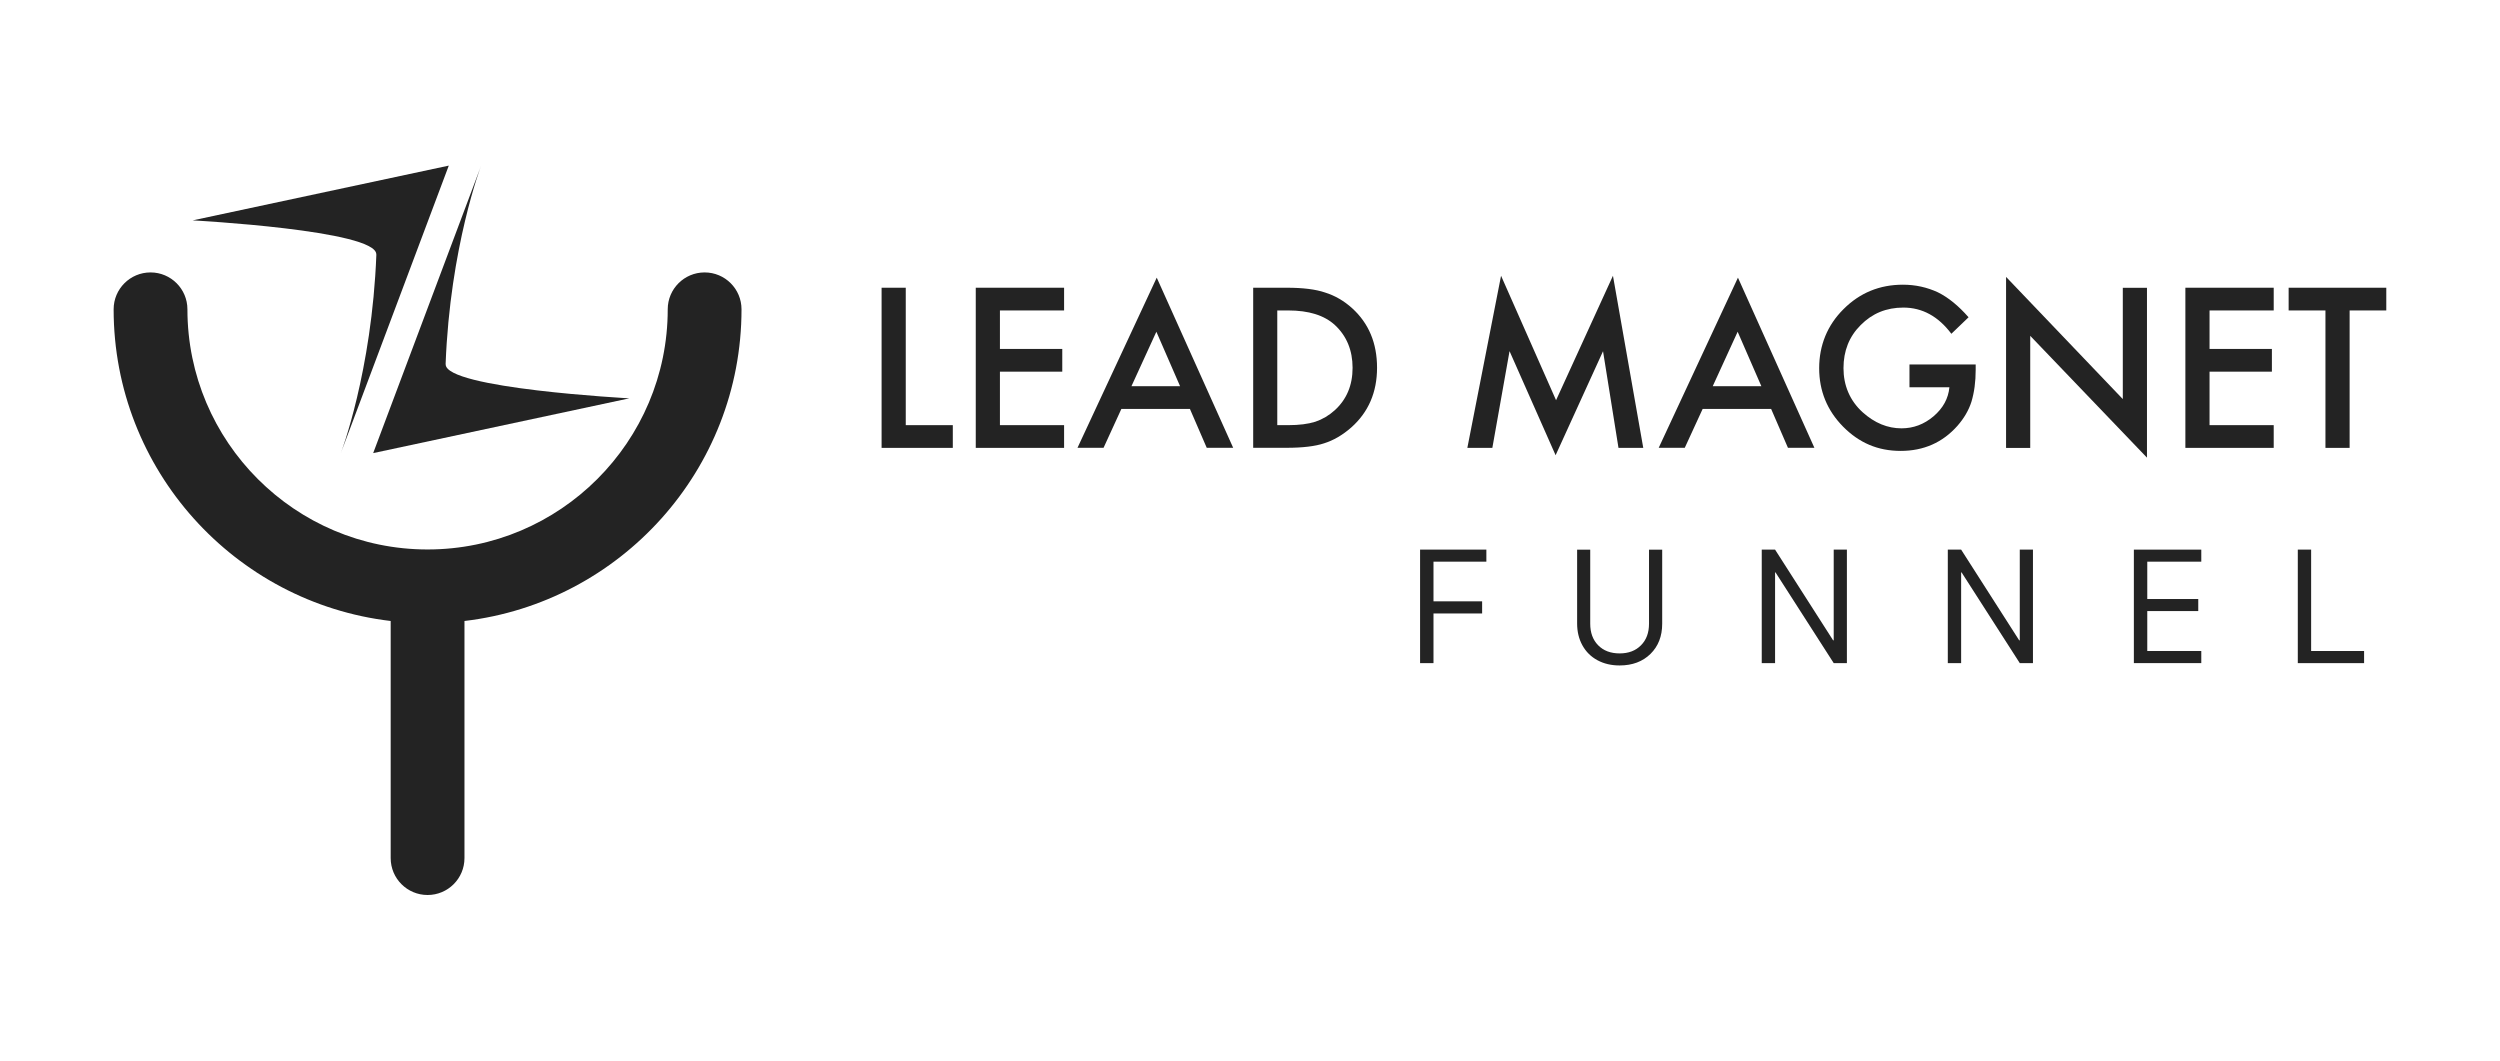 <?xml version="1.0" encoding="UTF-8"?><svg id="Layer_2" xmlns="http://www.w3.org/2000/svg" viewBox="0 0 330 140"><defs><style>.cls-1{fill:#232323;}.cls-2{fill:none;opacity:0;}</style></defs><g id="Layer_1-2"><g><rect class="cls-2" width="330" height="140"/><g><g><path class="cls-1" d="M119.56,37.98v18.14h6.21v3h-9.4v-21.14h3.19Z"/><path class="cls-1" d="M140.46,40.98h-8.47v5.08h8.23v3h-8.23v7.06h8.47v3h-11.66v-21.14h11.66v3Z"/><path class="cls-1" d="M157.07,53.98h-9.05l-2.35,5.13h-3.44l10.46-22.46,10.09,22.46h-3.49l-2.22-5.13Zm-1.3-3l-3.13-7.19-3.29,7.19h6.42Z"/><path class="cls-1" d="M165.42,59.12v-21.14h4.44c2.13,0,3.81,.21,5.04,.63,1.32,.41,2.52,1.11,3.6,2.09,2.18,1.99,3.27,4.6,3.27,7.84s-1.14,5.88-3.41,7.89c-1.14,1-2.34,1.7-3.59,2.09-1.17,.39-2.82,.59-4.97,.59h-4.38Zm3.19-3h1.44c1.43,0,2.62-.15,3.57-.45,.95-.32,1.81-.83,2.57-1.52,1.57-1.43,2.35-3.3,2.35-5.6s-.78-4.2-2.33-5.64c-1.4-1.29-3.45-1.93-6.17-1.93h-1.44v15.14Z"/><path class="cls-1" d="M193.69,59.12l4.45-22.72,7.26,16.43,7.51-16.43,4,22.72h-3.27l-2.04-12.76-6.26,13.73-6.08-13.74-2.27,12.77h-3.3Z"/><path class="cls-1" d="M233.8,53.98h-9.05l-2.36,5.13h-3.44l10.46-22.46,10.09,22.46h-3.49l-2.22-5.13Zm-1.3-3l-3.13-7.19-3.29,7.19h6.42Z"/><path class="cls-1" d="M252.06,48.11h8.73v.7c0,1.59-.19,2.99-.56,4.22-.36,1.13-.98,2.19-1.85,3.18-1.96,2.21-4.46,3.31-7.49,3.31s-5.49-1.07-7.6-3.2c-2.11-2.14-3.16-4.72-3.16-7.72s1.07-5.67,3.22-7.8c2.14-2.14,4.75-3.22,7.83-3.22,1.65,0,3.19,.34,4.63,1.01,1.37,.68,2.71,1.77,4.04,3.29l-2.27,2.18c-1.73-2.31-3.85-3.46-6.34-3.46-2.24,0-4.11,.77-5.63,2.31-1.52,1.51-2.27,3.41-2.27,5.69s.84,4.29,2.53,5.82c1.58,1.42,3.29,2.12,5.13,2.12,1.57,0,2.98-.53,4.23-1.59,1.25-1.07,1.95-2.34,2.09-3.83h-5.27v-3Z"/><path class="cls-1" d="M264.8,59.12v-22.57l15.41,16.13v-14.69h3.19v22.42l-15.41-16.08v14.8h-3.19Z"/><path class="cls-1" d="M300.13,40.98h-8.47v5.08h8.23v3h-8.23v7.06h8.47v3h-11.66v-21.14h11.66v3Z"/><path class="cls-1" d="M310.15,40.98v18.14h-3.19v-18.14h-4.86v-3h12.89v3h-4.85Z"/></g><path class="cls-1" d="M49.67,33.59c.12-3.2-24.24-4.5-24.24-4.5l33.81-7.23-14.25,37.95s4.1-10.7,4.69-26.22Z"/><path class="cls-1" d="M58.83,48.08c-.12,3.2,24.24,4.5,24.24,4.5l-33.81,7.23,14.25-37.95s-4.1,10.7-4.69,26.22Z"/><g><path class="cls-1" d="M189.21,87.53h-1.76v-14.98h8.75v1.59h-6.98v5.24h6.42v1.6h-6.42v6.54Z"/><path class="cls-1" d="M209.91,72.56v9.77c0,1.19,.35,2.14,1.05,2.85,.7,.71,1.64,1.07,2.83,1.07s2.12-.36,2.82-1.07c.71-.71,1.06-1.66,1.06-2.85v-9.77h1.74v9.77c0,1.65-.52,2.98-1.55,3.99s-2.39,1.52-4.07,1.52c-1.1,0-2.08-.23-2.93-.69-.85-.46-1.51-1.11-1.98-1.96-.47-.85-.7-1.81-.7-2.9v-9.73h1.73Z"/><path class="cls-1" d="M234.31,87.53h-1.76v-14.98h1.76l7.66,11.97h.08v-11.97h1.74v14.98h-1.74l-7.68-11.97h-.06v11.97Z"/><path class="cls-1" d="M258.87,87.53h-1.76v-14.98h1.76l7.66,11.97h.08v-11.97h1.74v14.98h-1.74l-7.68-11.97h-.06v11.97Z"/><path class="cls-1" d="M290.57,85.94v1.59h-8.9v-14.98h8.9v1.59h-7.13v4.93h6.73v1.59h-6.73v5.27h7.13Z"/><path class="cls-1" d="M312.06,85.94v1.59h-8.75v-14.98h1.76v13.38h6.98Z"/></g><path class="cls-1" d="M97.88,40.83c0-2.69-2.18-4.87-4.87-4.87s-4.87,2.18-4.87,4.87c0,17.48-14.22,31.7-31.7,31.7s-31.7-14.22-31.7-31.7c0-2.69-2.18-4.87-4.87-4.87s-4.87,2.18-4.87,4.87c0,21.2,16.01,38.72,36.57,41.14v31.3c0,2.69,2.18,4.87,4.87,4.87s4.87-2.18,4.87-4.87v-31.3c20.56-2.42,36.57-19.94,36.57-41.14Z"/></g></g></g></svg>